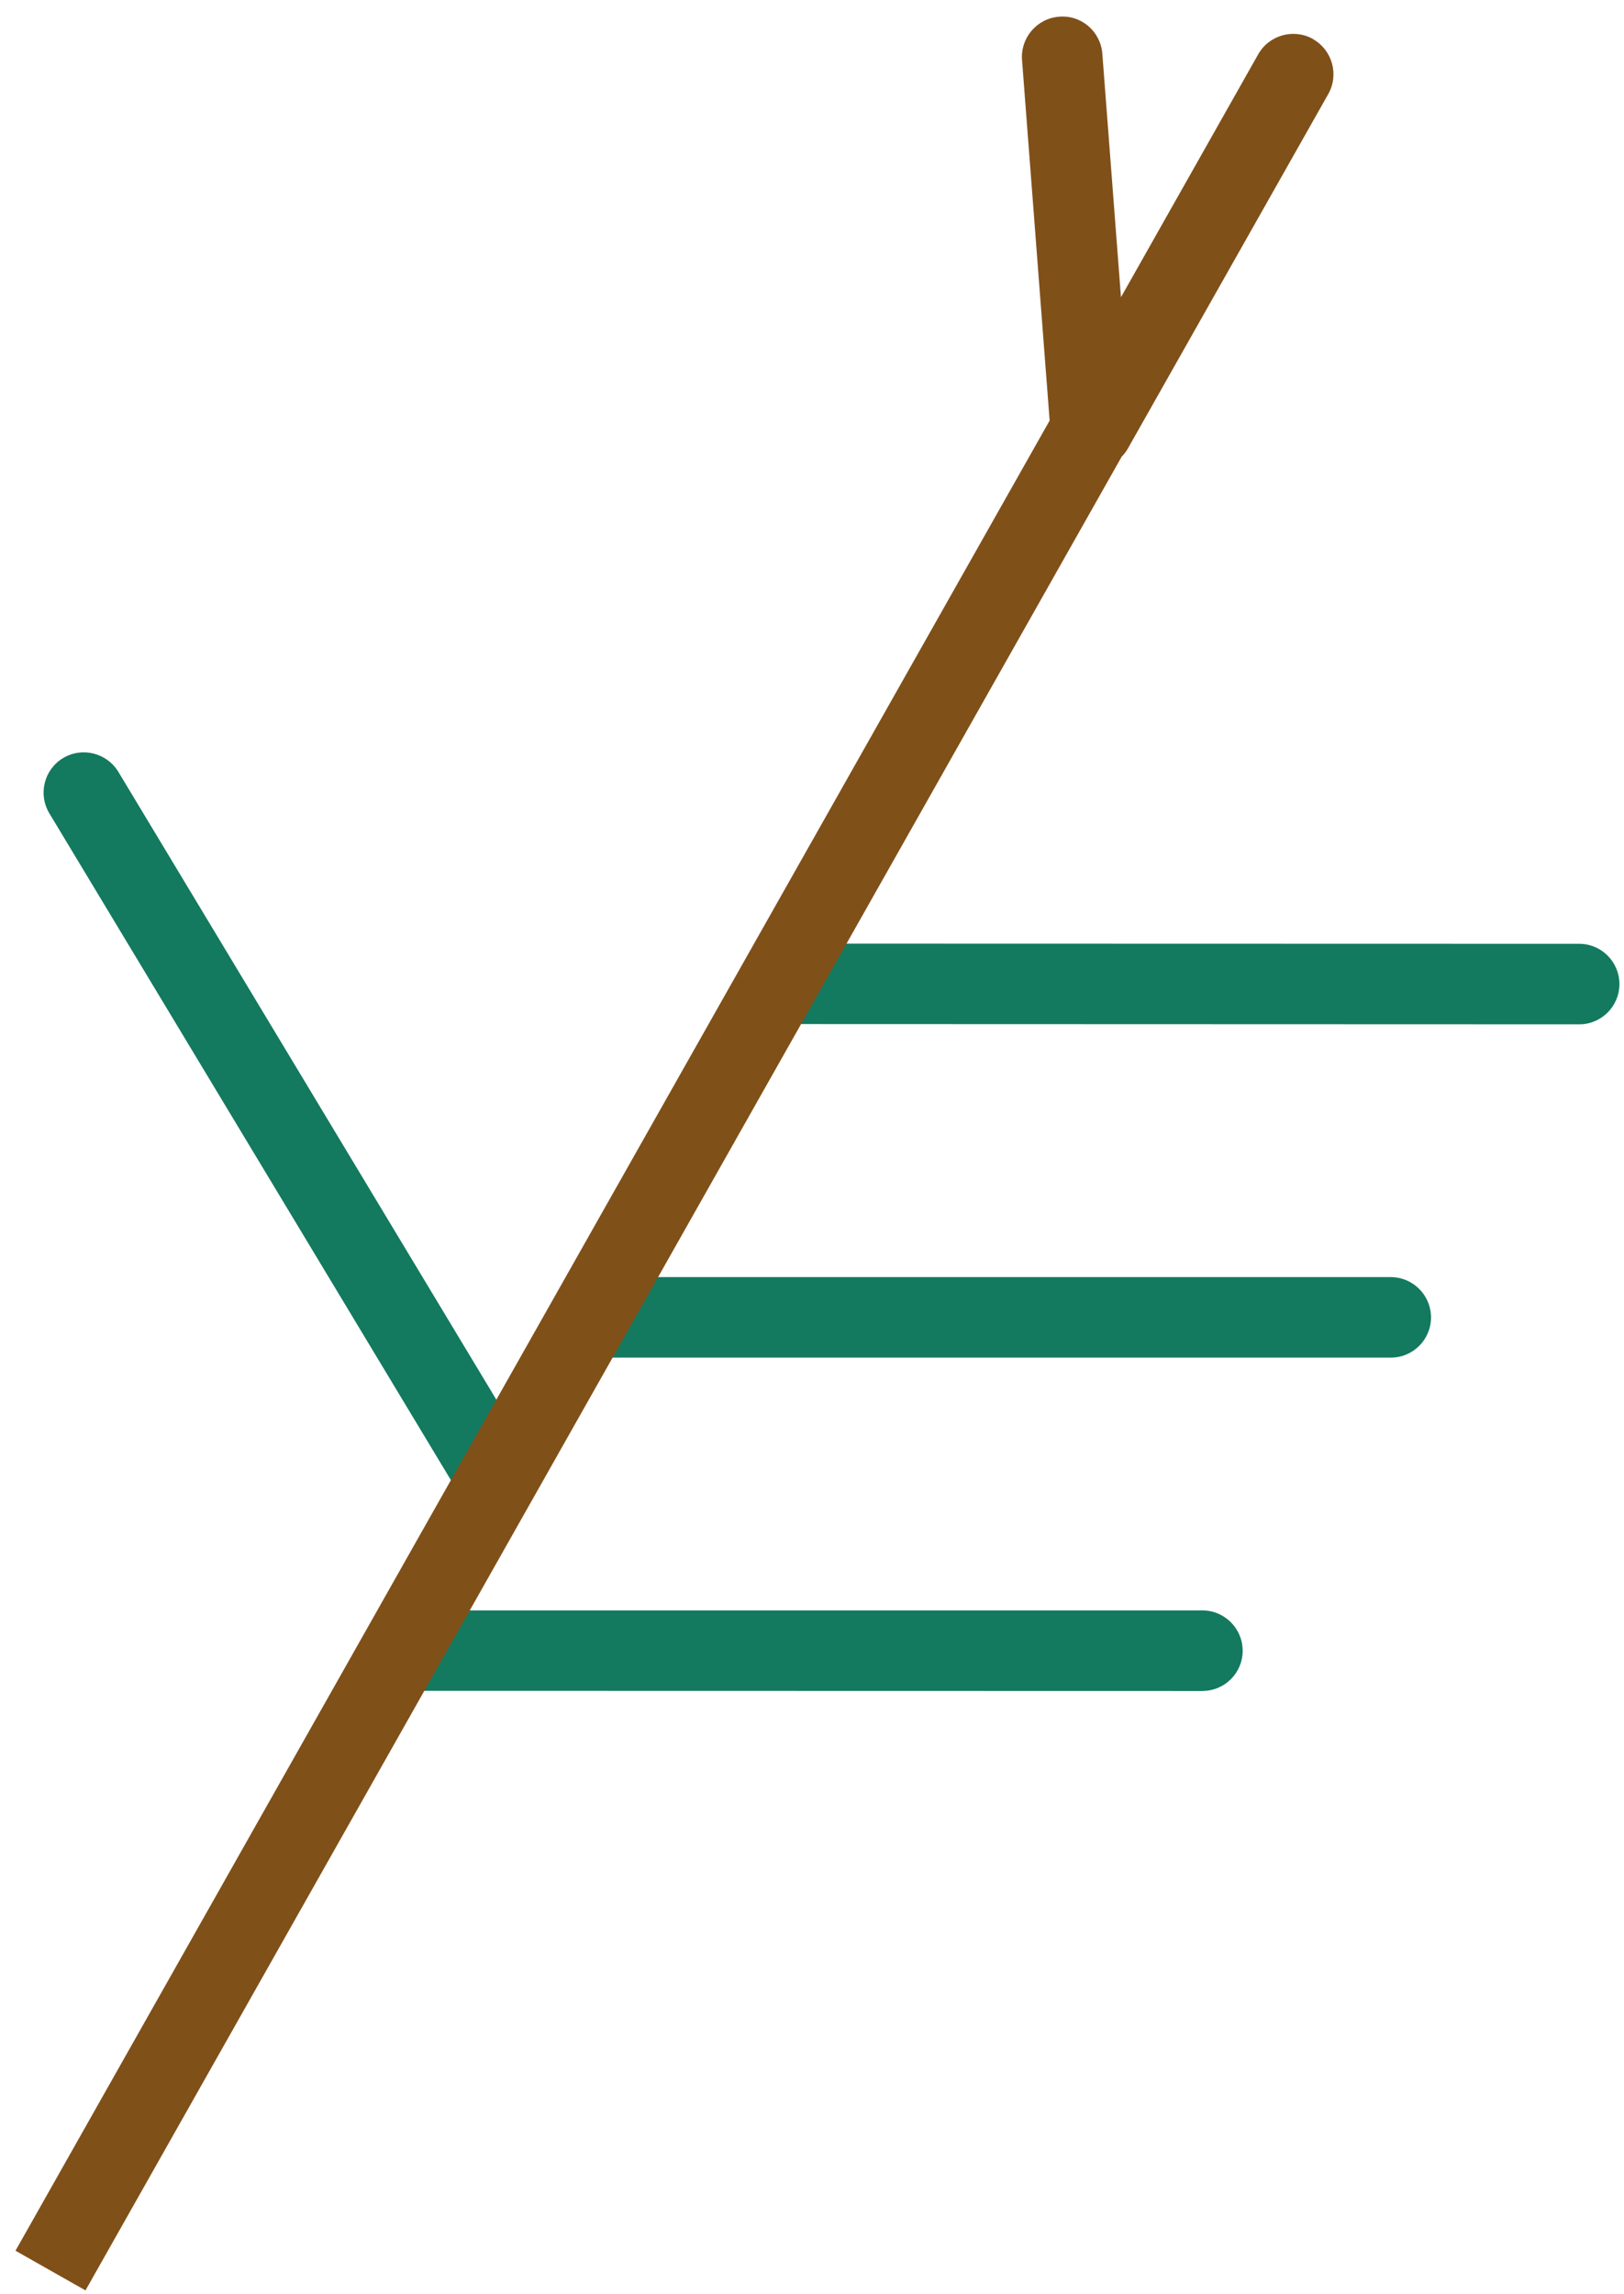 <svg width="80" height="113" viewBox="0 0 80 113" fill="none" xmlns="http://www.w3.org/2000/svg">
<path d="M77.795 50.454L38.641 50.441C37.545 50.441 36.659 49.552 36.659 48.458C36.659 47.365 37.545 46.478 38.641 46.478L77.795 46.488C78.888 46.488 79.774 47.378 79.774 48.471C79.774 49.564 78.888 50.454 77.795 50.454Z" fill="#13795F"/>
<path d="M23.863 73.784C23.186 73.784 22.532 73.442 22.162 72.822L2.432 40.063C1.868 39.123 2.166 37.91 3.105 37.34C4.048 36.776 5.264 37.084 5.83 38.017L25.557 70.779C26.121 71.719 25.824 72.932 24.884 73.502C24.561 73.69 24.211 73.784 23.863 73.784Z" fill="#13795F"/>
<path d="M59.236 83.291L20.082 83.282C18.989 83.282 18.1 82.395 18.1 81.299C18.1 80.203 18.989 79.322 20.082 79.322H59.236C60.329 79.325 61.215 80.215 61.215 81.308C61.215 82.402 60.329 83.288 59.236 83.288" fill="#13795F"/>
<path d="M68.513 66.87H29.36C28.267 66.87 27.377 65.977 27.377 64.887C27.377 63.797 28.267 62.904 29.36 62.904H68.513C69.607 62.907 70.493 63.797 70.493 64.89C70.493 65.983 69.607 66.87 68.513 66.87Z" fill="#13795F"/>
<path d="M64.686 1.925C63.731 1.386 62.518 1.724 61.98 2.676L55.22 14.64L54.302 2.645C54.218 1.558 53.278 0.731 52.176 0.822C51.083 0.906 50.265 1.859 50.346 2.949L51.706 20.715L14.495 86.559L0.763 110.86L4.211 112.815L17.946 88.514L55.255 22.494C55.374 22.372 55.48 22.237 55.568 22.078L65.431 4.634C65.97 3.679 65.632 2.466 64.68 1.928" fill="#805019"/>
</svg>
